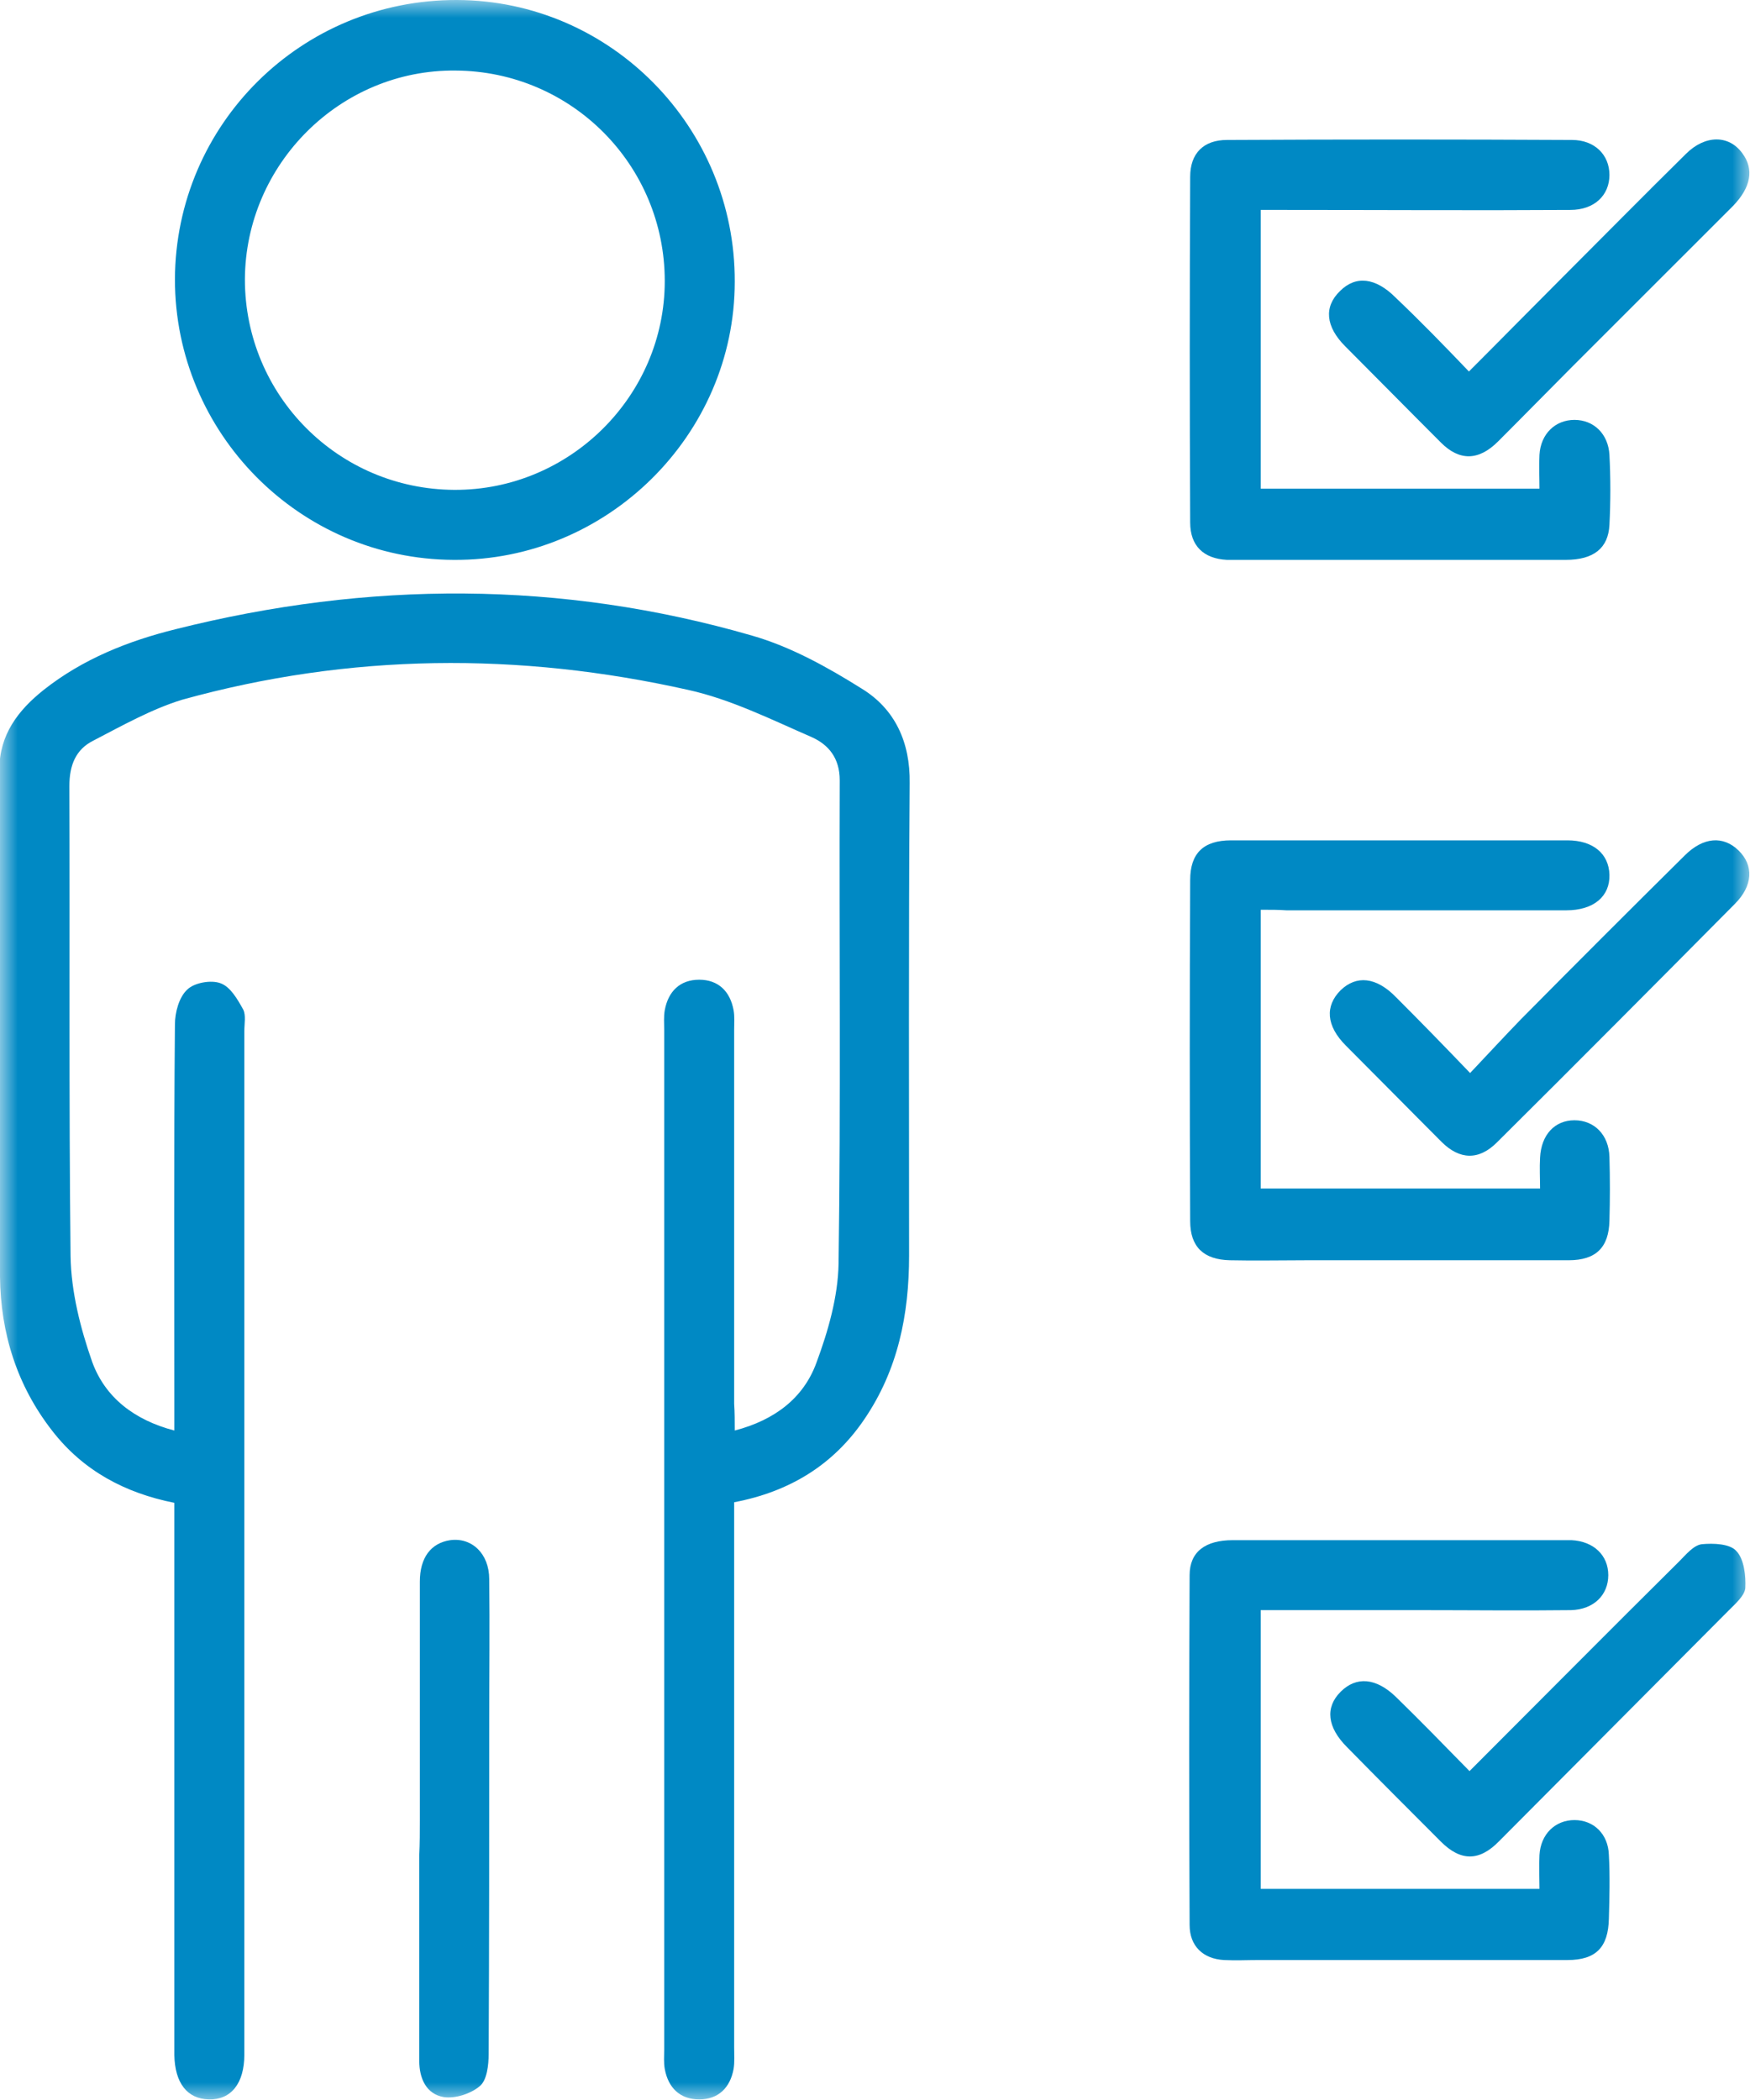 <svg xmlns="http://www.w3.org/2000/svg" width="50" height="60" viewBox="0 0 50 60" fill="none"><g clip-path="url(#clip0_304_39)"><mask id="mask0_304_39" style="mask-type:luminance" maskUnits="userSpaceOnUse" x="0" y="0" width="50" height="60"><path d="M50 0H0V60H50V0Z" fill="white"></path></mask><g mask="url(#mask0_304_39)"><path d="M20.993 40.872C22.142 40.572 22.959 39.939 23.325 38.939C23.659 38.039 23.942 37.056 23.959 36.107C24.025 31.508 23.975 26.892 23.992 22.294C23.992 21.661 23.675 21.277 23.192 21.061C22.043 20.561 20.876 19.978 19.66 19.711C14.828 18.628 9.996 18.662 5.198 19.994C4.332 20.261 3.499 20.728 2.666 21.161C2.166 21.411 1.982 21.861 1.982 22.46C1.999 26.942 1.966 31.425 2.016 35.89C2.032 36.906 2.299 37.956 2.632 38.906C2.999 39.922 3.832 40.572 4.981 40.872C4.981 40.605 4.981 40.389 4.981 40.156C4.981 36.523 4.965 32.907 4.998 29.275C4.998 28.925 5.115 28.492 5.348 28.276C5.548 28.076 6.031 27.992 6.298 28.092C6.581 28.192 6.781 28.542 6.948 28.842C7.031 29.009 6.981 29.242 6.981 29.459C6.981 39.139 6.981 48.836 6.981 58.517C6.981 58.584 6.981 58.65 6.981 58.7C6.981 59.533 6.598 60 5.965 59.983C5.348 59.967 4.998 59.517 4.981 58.717C4.981 53.718 4.981 48.72 4.981 43.721C4.981 43.471 4.981 43.221 4.981 42.938C3.565 42.655 2.382 42.022 1.499 40.889C0.483 39.589 0.016 38.089 -0 36.473C-0.033 31.641 -0.017 26.809 -0.017 21.977C-0.017 20.994 0.516 20.294 1.249 19.711C2.366 18.828 3.665 18.312 5.015 17.978C10.513 16.595 16.028 16.579 21.493 18.162C22.592 18.478 23.642 19.061 24.625 19.678C25.575 20.261 26.008 21.211 25.991 22.377C25.958 26.876 25.974 31.375 25.974 35.873C25.974 37.556 25.658 39.139 24.692 40.555C23.809 41.855 22.559 42.621 20.976 42.921C20.976 43.188 20.976 43.438 20.976 43.688C20.976 48.62 20.976 53.568 20.976 58.5C20.976 58.7 20.993 58.917 20.959 59.117C20.86 59.65 20.526 59.983 19.977 59.983C19.427 59.983 19.093 59.65 18.994 59.117C18.96 58.934 18.977 58.75 18.977 58.55C18.977 48.836 18.977 39.139 18.977 29.425C18.977 29.242 18.96 29.042 18.994 28.859C19.093 28.326 19.427 27.992 19.977 27.992C20.526 27.992 20.86 28.326 20.959 28.859C20.993 29.042 20.976 29.225 20.976 29.425C20.976 32.991 20.976 36.556 20.976 40.105C20.993 40.355 20.993 40.589 20.993 40.872Z" fill="#0089C4"></path><path d="M4.998 7.981C5.015 3.549 8.614 -0.017 13.062 -2.87766e-06C17.444 0.017 21.009 3.632 20.993 8.048C20.993 12.43 17.344 16.029 12.962 15.996C8.564 15.979 4.998 12.38 4.998 7.981ZM6.997 7.981C6.997 11.297 9.663 13.979 12.979 13.996C16.278 14.013 18.993 11.313 18.993 8.031C18.993 4.715 16.328 2.033 13.012 2.016C9.73 1.983 7.014 4.682 6.997 7.981Z" fill="#0089C4"></path><path d="M36.021 5.998C36.021 8.698 36.021 11.313 36.021 13.963C38.67 13.963 41.286 13.963 43.985 13.963C43.985 13.646 43.968 13.313 43.985 12.996C44.019 12.397 44.435 11.997 44.985 11.997C45.535 11.997 45.951 12.397 45.984 12.996C46.018 13.663 46.018 14.329 45.984 14.996C45.951 15.662 45.535 15.996 44.735 15.996C41.569 15.996 38.404 15.996 35.238 15.996C35.171 15.996 35.105 15.996 35.055 15.996C34.388 15.962 34.005 15.596 34.005 14.929C33.989 11.63 33.989 8.348 34.005 5.049C34.005 4.382 34.388 3.999 35.055 3.999C38.337 3.982 41.636 3.982 44.918 3.999C45.551 3.999 45.984 4.415 45.984 4.999C45.984 5.582 45.551 5.998 44.868 5.998C42.169 6.015 39.453 5.998 36.754 5.998C36.521 5.998 36.304 5.998 36.021 5.998Z" fill="#0089C4"></path><path d="M36.021 25.993C36.021 28.692 36.021 31.308 36.021 33.957C38.67 33.957 41.286 33.957 44.002 33.957C44.002 33.674 43.985 33.374 44.002 33.074C44.035 32.424 44.418 32.008 44.985 32.008C45.551 32.008 45.968 32.424 45.984 33.057C46.001 33.657 46.001 34.274 45.984 34.874C45.968 35.64 45.601 36.007 44.818 36.007C42.319 36.007 39.82 36.007 37.321 36.007C36.588 36.007 35.855 36.023 35.138 36.007C34.388 35.99 34.005 35.623 34.005 34.89C33.989 31.641 33.989 28.392 34.005 25.143C34.005 24.377 34.388 24.01 35.171 24.01C38.37 24.01 41.586 24.01 44.785 24.01C45.518 24.01 45.968 24.393 45.984 24.993C46.001 25.61 45.535 26.009 44.752 26.009C42.086 26.009 39.42 26.009 36.754 26.009C36.538 25.993 36.304 25.993 36.021 25.993Z" fill="#0089C4"></path><path d="M36.021 46.004C36.021 48.72 36.021 51.336 36.021 53.968C38.67 53.968 41.286 53.968 43.985 53.968C43.985 53.652 43.969 53.319 43.985 53.002C44.019 52.402 44.435 52.002 44.985 52.002C45.535 52.002 45.951 52.402 45.968 53.002C46.001 53.602 45.985 54.218 45.968 54.818C45.951 55.635 45.601 56.001 44.785 56.001C41.853 56.001 38.92 56.001 35.971 56.001C35.638 56.001 35.305 56.018 34.972 56.001C34.372 55.968 33.989 55.601 33.989 55.001C33.972 51.669 33.972 48.337 33.989 45.004C33.989 44.338 34.438 44.005 35.221 44.005C38.221 44.005 41.219 44.005 44.218 44.005C44.452 44.005 44.685 44.005 44.902 44.005C45.535 44.038 45.951 44.438 45.951 45.004C45.951 45.571 45.535 45.987 44.885 46.004C43.452 46.021 42.019 46.004 40.57 46.004C39.103 46.004 37.587 46.004 36.021 46.004Z" fill="#0089C4"></path><path d="M41.969 10.614C42.902 9.681 43.769 8.798 44.635 7.931C45.818 6.748 46.984 5.565 48.167 4.399C48.717 3.849 49.4 3.849 49.783 4.382C50.117 4.832 50.033 5.348 49.517 5.882C47.984 7.415 46.451 8.947 44.918 10.48C44.219 11.18 43.519 11.897 42.802 12.613C42.253 13.163 41.703 13.18 41.17 12.646C40.253 11.73 39.353 10.814 38.437 9.897C37.871 9.331 37.821 8.764 38.287 8.314C38.737 7.864 39.303 7.931 39.87 8.498C40.57 9.164 41.236 9.847 41.969 10.614Z" fill="#0089C4"></path><path d="M42.003 30.658C42.536 30.092 42.986 29.608 43.452 29.125C45.002 27.559 46.568 25.993 48.134 24.443C48.667 23.91 49.234 23.877 49.667 24.293C50.117 24.727 50.083 25.31 49.567 25.826C47.301 28.109 45.052 30.375 42.769 32.641C42.253 33.157 41.703 33.141 41.186 32.624C40.27 31.708 39.37 30.791 38.454 29.875C37.887 29.309 37.854 28.742 38.304 28.292C38.754 27.859 39.32 27.909 39.887 28.492C40.57 29.175 41.236 29.858 42.003 30.658Z" fill="#0089C4"></path><path d="M41.986 50.603C44.035 48.553 46.001 46.57 47.984 44.604C48.167 44.421 48.383 44.154 48.617 44.121C48.95 44.088 49.433 44.104 49.616 44.321C49.833 44.554 49.883 45.021 49.866 45.371C49.85 45.587 49.583 45.821 49.4 46.004C47.217 48.203 45.018 50.403 42.835 52.602C42.269 53.185 41.736 53.185 41.169 52.619C40.27 51.719 39.37 50.819 38.487 49.919C37.92 49.353 37.854 48.786 38.303 48.337C38.753 47.887 39.32 47.937 39.886 48.486C40.569 49.153 41.253 49.853 41.986 50.603Z" fill="#0089C4"></path><path d="M11.996 52.002C11.996 49.736 11.996 47.453 11.996 45.188C11.996 44.504 12.312 44.088 12.862 44.005C13.479 43.921 13.978 44.388 13.978 45.121C13.995 46.47 13.978 47.837 13.978 49.186C13.978 52.352 13.978 55.518 13.962 58.684C13.962 59 13.912 59.434 13.712 59.6C13.462 59.817 13.012 59.967 12.679 59.917C12.179 59.833 11.979 59.383 11.979 58.884C11.979 56.917 11.979 54.968 11.979 53.002C11.996 52.669 11.996 52.336 11.996 52.002Z" fill="#0089C4"></path></g></g><defs><clipPath id="clip0_304_39"><rect width="50" height="60" fill="white"></rect></clipPath></defs></svg>